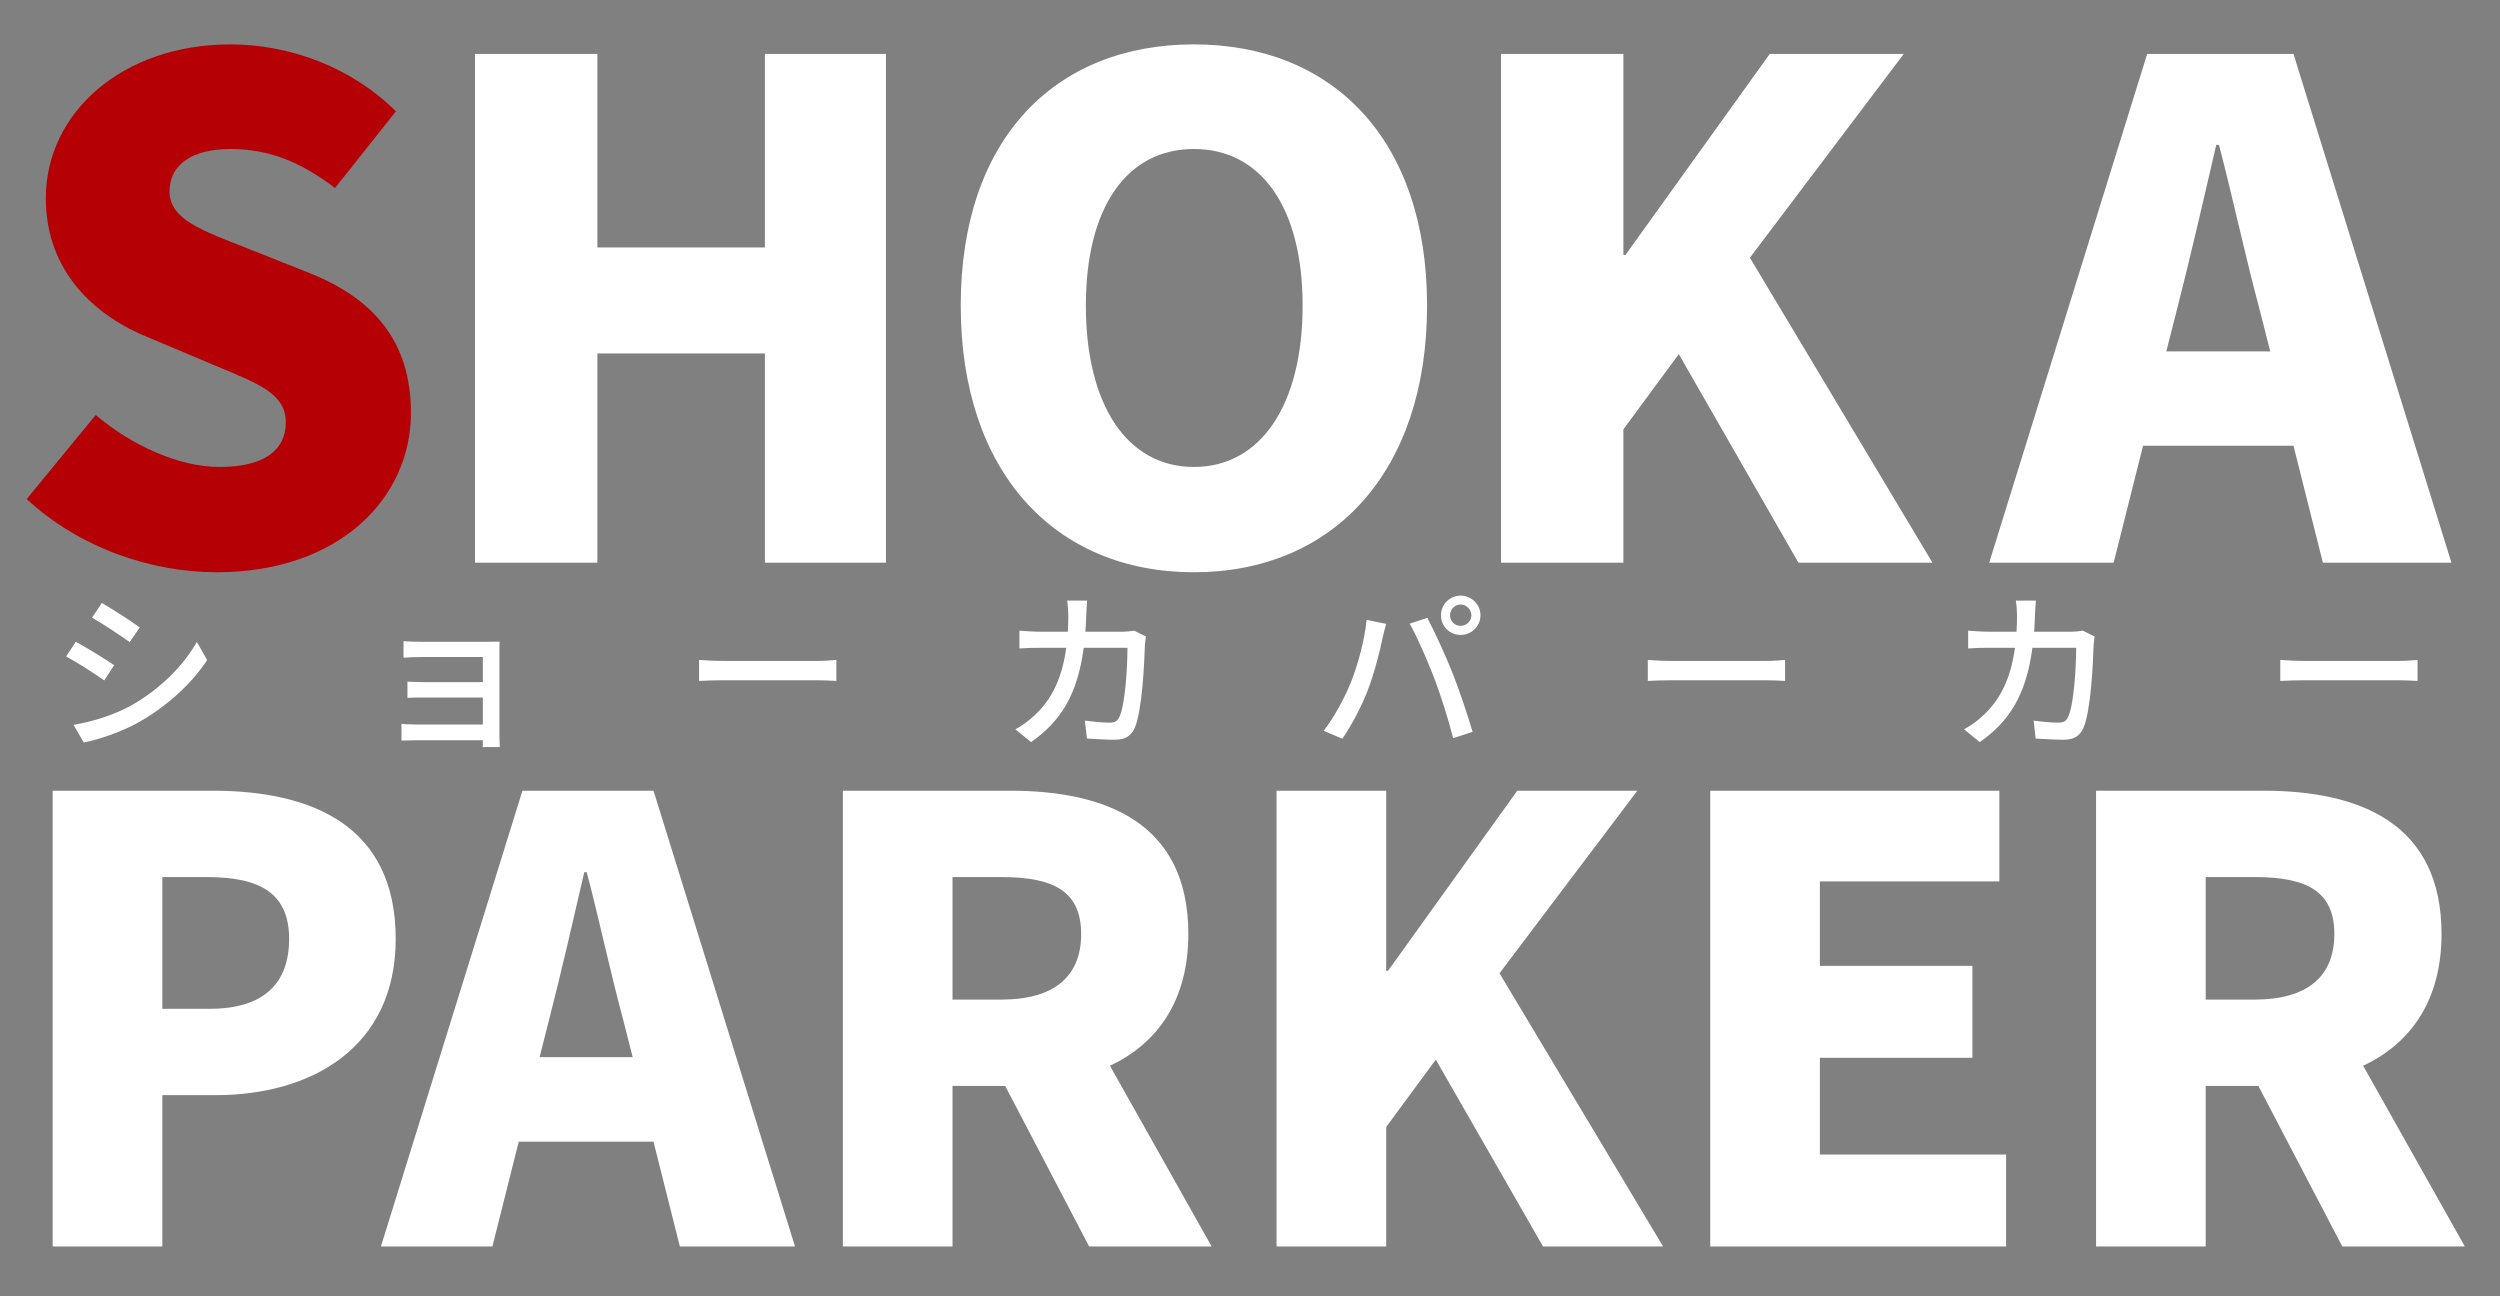 <svg width="351" height="182" viewBox="0 0 351 182" fill="none" xmlns="http://www.w3.org/2000/svg">
<rect x="0" y="0" width="351" height="182" fill="#808080" stroke="none"/>
<path d="M14.296 84.659L12.928 86.722C14.416 87.562 16.984 89.266 18.208 90.154L19.624 88.091C18.496 87.275 15.784 85.499 14.296 84.659ZM10.336 101.77L11.752 104.242C13.936 103.834 17.296 102.682 19.72 101.266C23.608 99.01 26.944 95.939 29.08 92.674L27.64 90.13C25.696 93.538 22.456 96.754 18.448 99.034C15.928 100.426 13 101.314 10.336 101.77ZM10.648 90.106L9.28 92.171C10.816 92.987 13.36 94.618 14.632 95.531L16.024 93.394C14.896 92.603 12.16 90.922 10.648 90.106ZM70.168 104.89C70.144 104.506 70.12 103.834 70.12 103.45V91.475C70.12 90.995 70.12 90.371 70.144 90.082C69.808 90.082 69.064 90.106 68.512 90.106H59.32C58.576 90.106 57.184 90.082 56.656 90.01V92.338C57.136 92.29 58.576 92.243 59.32 92.243H67.792V95.77H59.56C58.696 95.77 57.76 95.722 57.208 95.698V97.978C57.736 97.93 58.696 97.93 59.584 97.93H67.792V101.722H58.384C57.544 101.722 56.776 101.674 56.368 101.626V103.978C56.776 103.978 57.664 103.93 58.384 103.93H67.792C67.792 104.29 67.792 104.674 67.768 104.89H70.168ZM98.152 95.603C98.944 95.555 100.36 95.507 101.704 95.507H114.76C115.816 95.507 116.896 95.579 117.424 95.603V92.65C116.848 92.698 115.912 92.794 114.736 92.794H101.704C100.408 92.794 98.92 92.722 98.152 92.65V95.603ZM159.232 88.546C158.752 88.618 158.2 88.691 157.576 88.691H152.392C152.44 87.947 152.488 87.154 152.512 86.338C152.536 85.763 152.584 84.874 152.632 84.323H149.824C149.92 84.874 149.992 85.859 149.992 86.41C149.992 87.203 149.968 87.971 149.92 88.691H146.056C145.12 88.691 144.04 88.618 143.128 88.546V91.043C144.04 90.971 145.168 90.947 146.056 90.947H149.704C149.104 95.29 147.64 98.195 145.312 100.378C144.472 101.194 143.416 101.938 142.552 102.394L144.76 104.194C148.888 101.29 151.264 97.618 152.152 90.947H158.296C158.296 93.538 157.984 98.963 157.168 100.642C156.904 101.242 156.52 101.458 155.8 101.458C154.816 101.458 153.544 101.338 152.32 101.17L152.608 103.69C153.808 103.762 155.224 103.858 156.52 103.858C157.984 103.858 158.8 103.33 159.304 102.226C160.36 99.874 160.672 93.01 160.744 90.587C160.768 90.275 160.816 89.77 160.888 89.362L159.232 88.546ZM203.584 86.386C203.584 85.57 204.256 84.874 205.072 84.874C205.888 84.874 206.584 85.57 206.584 86.386C206.584 87.203 205.888 87.874 205.072 87.874C204.256 87.874 203.584 87.203 203.584 86.386ZM202.312 86.386C202.312 87.922 203.536 89.147 205.072 89.147C206.608 89.147 207.856 87.922 207.856 86.386C207.856 84.874 206.608 83.626 205.072 83.626C203.536 83.626 202.312 84.874 202.312 86.386ZM189.568 96.034C188.728 98.075 187.36 100.618 185.848 102.61L188.464 103.714C189.76 101.842 191.128 99.251 191.992 97.019C192.928 94.642 193.792 91.21 194.104 89.626C194.224 89.099 194.44 88.186 194.608 87.587L191.872 87.034C191.584 89.915 190.624 93.466 189.568 96.034ZM201.4 95.29C202.36 97.859 203.368 101.026 204.016 103.642L206.752 102.754C206.104 100.498 204.832 96.754 203.92 94.451C202.96 92.026 201.352 88.546 200.392 86.746L197.92 87.562C198.952 89.362 200.44 92.794 201.4 95.29ZM231.352 95.603C232.144 95.555 233.56 95.507 234.904 95.507H247.96C249.016 95.507 250.096 95.579 250.624 95.603V92.65C250.048 92.698 249.112 92.794 247.936 92.794H234.904C233.608 92.794 232.12 92.722 231.352 92.65V95.603ZM292.432 88.546C291.952 88.618 291.4 88.691 290.776 88.691H285.592C285.64 87.947 285.688 87.154 285.712 86.338C285.736 85.763 285.784 84.874 285.832 84.323H283.024C283.12 84.874 283.192 85.859 283.192 86.41C283.192 87.203 283.168 87.971 283.12 88.691H279.256C278.32 88.691 277.24 88.618 276.328 88.546V91.043C277.24 90.971 278.368 90.947 279.256 90.947H282.904C282.304 95.29 280.84 98.195 278.512 100.378C277.672 101.194 276.616 101.938 275.752 102.394L277.96 104.194C282.088 101.29 284.464 97.618 285.352 90.947H291.496C291.496 93.538 291.184 98.963 290.368 100.642C290.104 101.242 289.72 101.458 289 101.458C288.016 101.458 286.744 101.338 285.52 101.17L285.808 103.69C287.008 103.762 288.424 103.858 289.72 103.858C291.184 103.858 292 103.33 292.504 102.226C293.56 99.874 293.872 93.01 293.944 90.587C293.968 90.275 294.016 89.77 294.088 89.362L292.432 88.546ZM320.152 95.603C320.944 95.555 322.36 95.507 323.704 95.507H336.76C337.816 95.507 338.896 95.579 339.424 95.603V92.65C338.848 92.698 337.912 92.794 336.736 92.794H323.704C322.408 92.794 320.92 92.722 320.152 92.65V95.603Z" fill="white"/>
<path d="M30.432 80.344C47.712 80.344 57.696 69.88 57.696 57.976C57.696 47.896 52.416 41.944 43.584 38.392L34.656 34.84C28.32 32.344 23.808 30.808 23.808 26.872C23.808 23.032 27.072 20.92 32.352 20.92C37.92 20.92 42.336 22.84 47.04 26.392L55.584 15.64C49.344 9.4 40.608 6.232 32.352 6.232C17.184 6.232 6.432 15.832 6.432 27.832C6.432 38.2 13.44 44.44 20.928 47.416L30.048 51.256C36.192 53.848 40.128 55.192 40.128 59.32C40.128 63.16 37.152 65.56 30.816 65.56C25.152 65.56 18.528 62.584 13.44 58.264L3.744 70.072C11.136 76.888 21.12 80.344 30.432 80.344Z" fill="#B50005"/>
<path d="M66.689 79H83.873V49.624H107.393V79H124.385V7.576H107.393V34.744H83.873V7.576H66.689V79ZM167.624 80.344C187.112 80.344 200.36 66.328 200.36 42.904C200.36 19.576 187.112 6.232 167.624 6.232C148.136 6.232 134.888 19.48 134.888 42.904C134.888 66.328 148.136 80.344 167.624 80.344ZM167.624 65.56C158.216 65.56 152.456 56.824 152.456 42.904C152.456 29.08 158.216 20.92 167.624 20.92C177.032 20.92 182.888 29.08 182.888 42.904C182.888 56.824 177.032 65.56 167.624 65.56ZM210.741 79H227.925V60.28L235.701 49.72L252.501 79H271.317L245.685 36.184L267.285 7.576H248.469L228.213 35.8H227.925V7.576H210.741V79ZM304.15 49.336L305.686 43.288C307.51 36.184 309.43 27.832 311.158 20.344H311.542C313.462 27.64 315.286 36.184 317.206 43.288L318.742 49.336H304.15ZM326.134 79H344.182L322.006 7.576H301.462L279.286 79H296.758L300.886 62.584H322.006L326.134 79ZM7.396 175H22.79V153.758H30.272C43.774 153.758 55.556 147.05 55.556 131.828C55.556 116.004 43.946 111.016 29.842 111.016H7.396V175ZM22.79 141.632V123.142H29.068C36.464 123.142 40.592 125.378 40.592 131.828C40.592 138.106 36.98 141.632 29.498 141.632H22.79ZM75.756 148.426L77.132 143.008C78.766 136.644 80.486 129.162 82.034 122.454H82.378C84.098 128.99 85.732 136.644 87.452 143.008L88.828 148.426H75.756ZM95.45 175H111.618L91.752 111.016H73.348L53.482 175H69.134L72.832 160.294H91.752L95.45 175ZM133.733 123.142H140.613C147.923 123.142 151.793 125.12 151.793 131.14C151.793 137.16 147.923 140.342 140.613 140.342H133.733V123.142ZM170.111 175L155.835 149.63C162.457 146.534 166.843 140.514 166.843 131.14C166.843 115.66 155.491 111.016 141.817 111.016H118.339V175H133.733V152.468H141.129L152.911 175H170.111ZM179.228 175H194.622V158.23L201.588 148.77L216.638 175H233.494L210.532 136.644L229.882 111.016H213.026L194.88 136.3H194.622V111.016H179.228V175ZM240.117 175H281.655V162.1H255.511V148.512H276.925V135.612H255.511V123.744H280.709V111.016H240.117V175ZM309.681 123.142H316.561C323.871 123.142 327.741 125.12 327.741 131.14C327.741 137.16 323.871 140.342 316.561 140.342H309.681V123.142ZM346.059 175L331.783 149.63C338.405 146.534 342.791 140.514 342.791 131.14C342.791 115.66 331.439 111.016 317.765 111.016H294.287V175H309.681V152.468H317.077L328.859 175H346.059Z" fill="white"/>
</svg>
